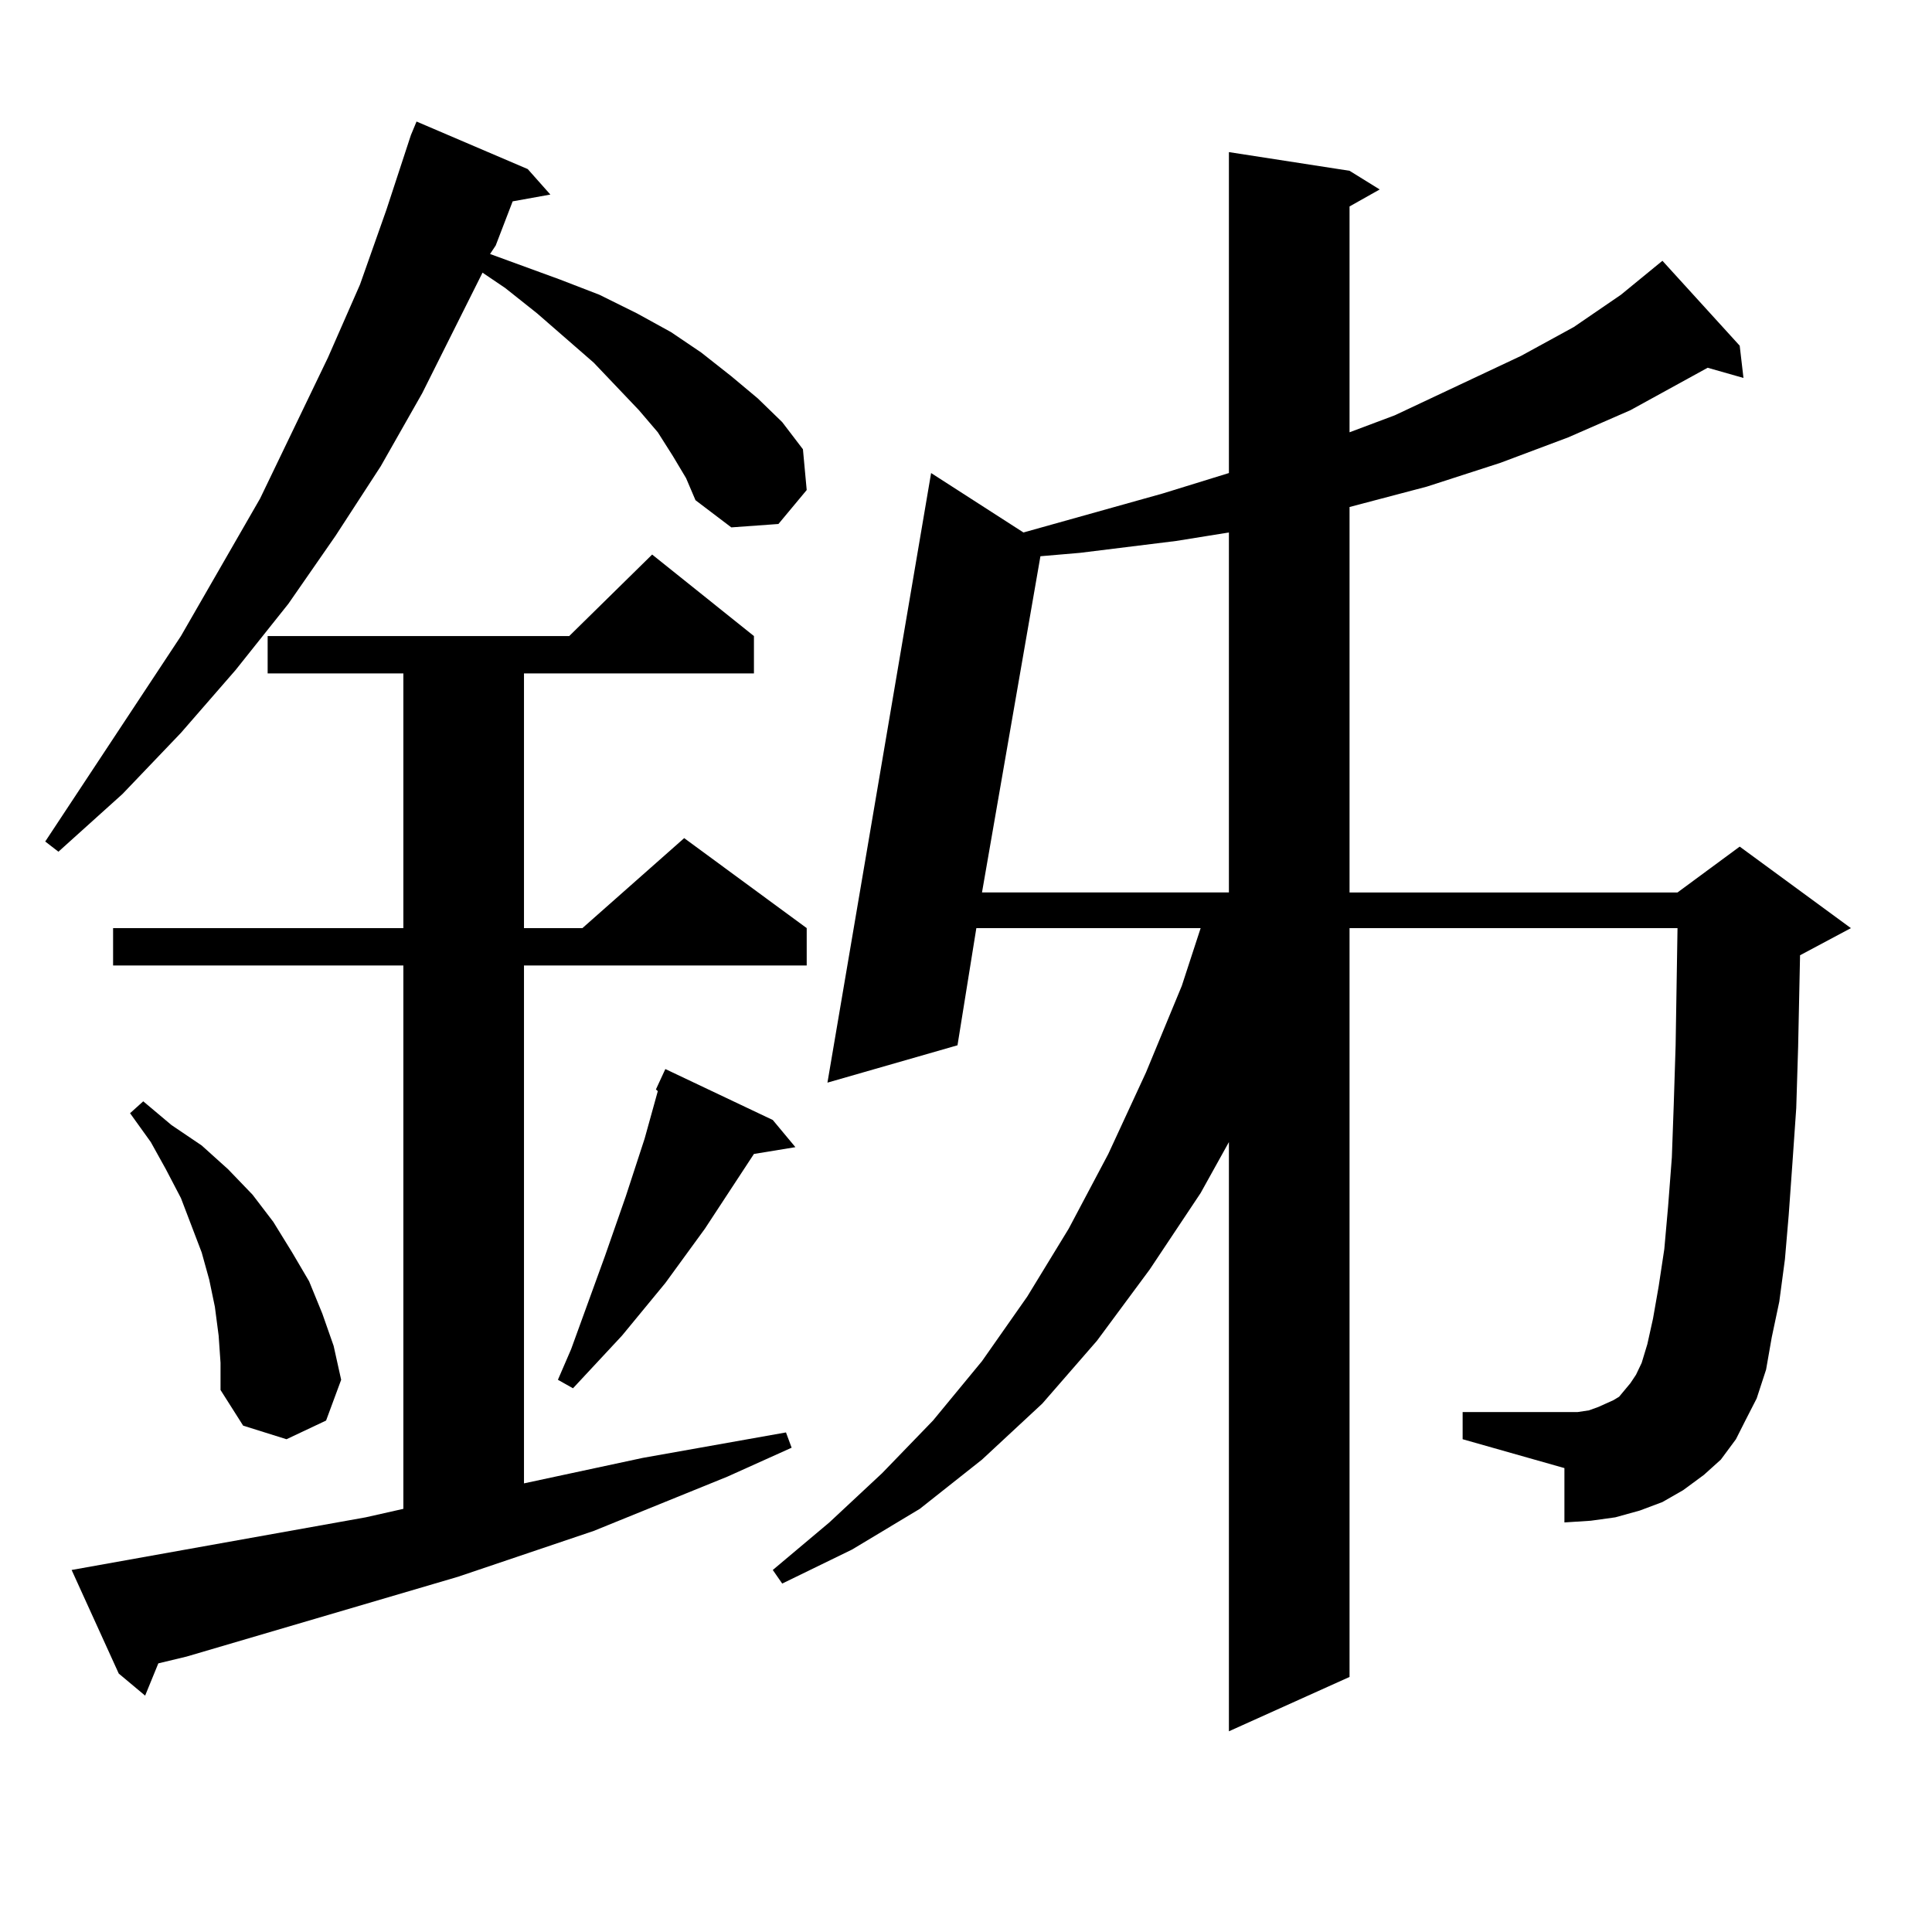 <?xml version="1.0" encoding="utf-8"?>
<!-- Generator: Adobe Illustrator 16.0.0, SVG Export Plug-In . SVG Version: 6.00 Build 0)  -->
<!DOCTYPE svg PUBLIC "-//W3C//DTD SVG 1.1//EN" "http://www.w3.org/Graphics/SVG/1.1/DTD/svg11.dtd">
<svg version="1.1" id="图层_1" xmlns="http://www.w3.org/2000/svg" xmlns:xlink="http://www.w3.org/1999/xlink" x="0px" y="0px"
	 width="1000px" height="1000px" viewBox="0 0 1000 1000" enable-background="new 0 0 1000 1000" xml:space="preserve">
<path d="M348.285,236.055l-7.805-12.305l-9.756-11.426l-23.414-24.609l-29.268-25.488l-16.585-13.184l-11.707-7.91l-31.219,62.402
	l-21.463,37.793l-23.414,36.035l-24.39,35.156l-27.316,34.277l-28.292,32.52l-30.243,31.641l-33.17,29.883l-6.829-5.273
	l70.242-106.348l40.975-71.191l35.121-72.949l16.585-37.793l13.658-38.672l12.683-38.672l2.927-7.031l57.56,24.609l11.707,13.184
	l-19.512,3.516l-8.78,22.852l-2.927,4.395l36.097,13.184l20.487,7.91l19.512,9.668l17.561,9.668l15.609,10.547l15.609,12.305
	l13.658,11.426l12.683,12.305l10.731,14.063l1.951,21.094l-14.634,17.578l-24.39,1.758l-18.536-14.063l-4.878-11.426
	L348.285,236.055z M37.073,812.617l152.191-27.246l19.512-4.395v-281.25H58.536v-19.336h150.24V348.555h-70.242v-19.336h156.094
	l42.926-42.188l52.682,42.188v19.336H271.213v131.836h30.243l52.682-46.582l63.413,46.582v19.336H271.213v268.066l61.462-13.184
	l74.145-13.184l2.927,7.91l-33.17,14.941l-69.267,28.125l-70.242,23.73L96.583,857.441l-14.634,3.516l-6.829,16.699L61.462,866.23
	L37.073,812.617z M113.168,691.328l-1.951-14.941l-2.927-14.063l-3.902-14.063l-10.731-28.125l-7.805-14.941l-7.805-14.063
	l-10.731-14.941l6.829-6.152l14.634,12.305l15.609,10.547l13.658,12.305l12.683,13.184l10.731,14.063l9.756,15.82l8.78,14.941
	l6.829,16.699l5.854,16.699l3.902,17.578l-7.805,21.094l-20.487,9.668l-22.438-7.031l-11.707-18.457v-14.063L113.168,691.328z
	 M399.991,579.707l11.707,14.063l-21.463,3.516l-25.365,38.672l-20.487,28.125l-22.438,27.246l-25.365,27.246l-7.805-4.395
	l6.829-15.82l17.561-48.34l10.731-30.762l9.756-29.883l6.829-24.609l-0.976-0.879l4.878-10.547L399.991,579.707z M898.515,744.941
	l-7.805,10.547l-8.78,7.91l-10.731,7.91l-10.731,6.152l-11.707,4.395l-12.683,3.516l-12.683,1.758l-13.658,0.879v-28.125
	l-52.682-14.941v-14.063h52.682h6.829l5.854-0.879l4.878-1.758l3.902-1.758l3.902-1.758l2.927-1.758l5.854-7.031l2.927-4.395
	l2.927-6.152l2.927-9.668l2.927-13.184l2.927-16.699l2.927-19.336l1.951-21.973l1.951-25.488l0.976-27.246l0.976-30.762
	l0.976-60.645H698.52v387.598l-62.438,28.125v-304.98L621.449,617.5l-26.341,39.551l-27.316,36.914l-28.292,32.52l-31.219,29.004
	l-32.194,25.488l-35.121,21.094l-36.097,17.578l-4.878-7.031l29.268-24.609l27.316-25.488l26.341-27.246l25.365-30.762
	l23.414-33.398l21.463-35.156l20.487-38.672l19.512-42.188l18.536-44.824l9.756-29.883H505.354l-9.756,60.645l-67.315,19.336
	l53.657-315.527l47.804,30.762l72.193-20.215l34.146-10.547V78.73l62.438,9.668l15.609,9.668l-15.609,8.789V223.75l23.414-8.789
	l65.364-30.762l27.316-14.941l24.39-16.699l21.463-17.578l39.999,43.945l1.951,16.699l-18.536-5.273l-39.999,21.973l-32.194,14.063
	l-35.121,13.184l-38.048,12.305l-39.999,10.547v199.512h169.752l32.194-23.73l57.56,42.188l-26.341,14.063v0.879l-0.976,46.582
	l-0.976,31.641l-1.951,28.125l-1.951,27.246l-1.951,22.852l-2.927,21.973l-3.902,18.457l-2.927,16.699l-4.878,14.941l-5.854,11.426
	L898.515,744.941z M608.766,280l-49.755,6.152l-20.487,1.758l-30.243,174.023h127.802V275.605L608.766,280z"/>
</svg>
